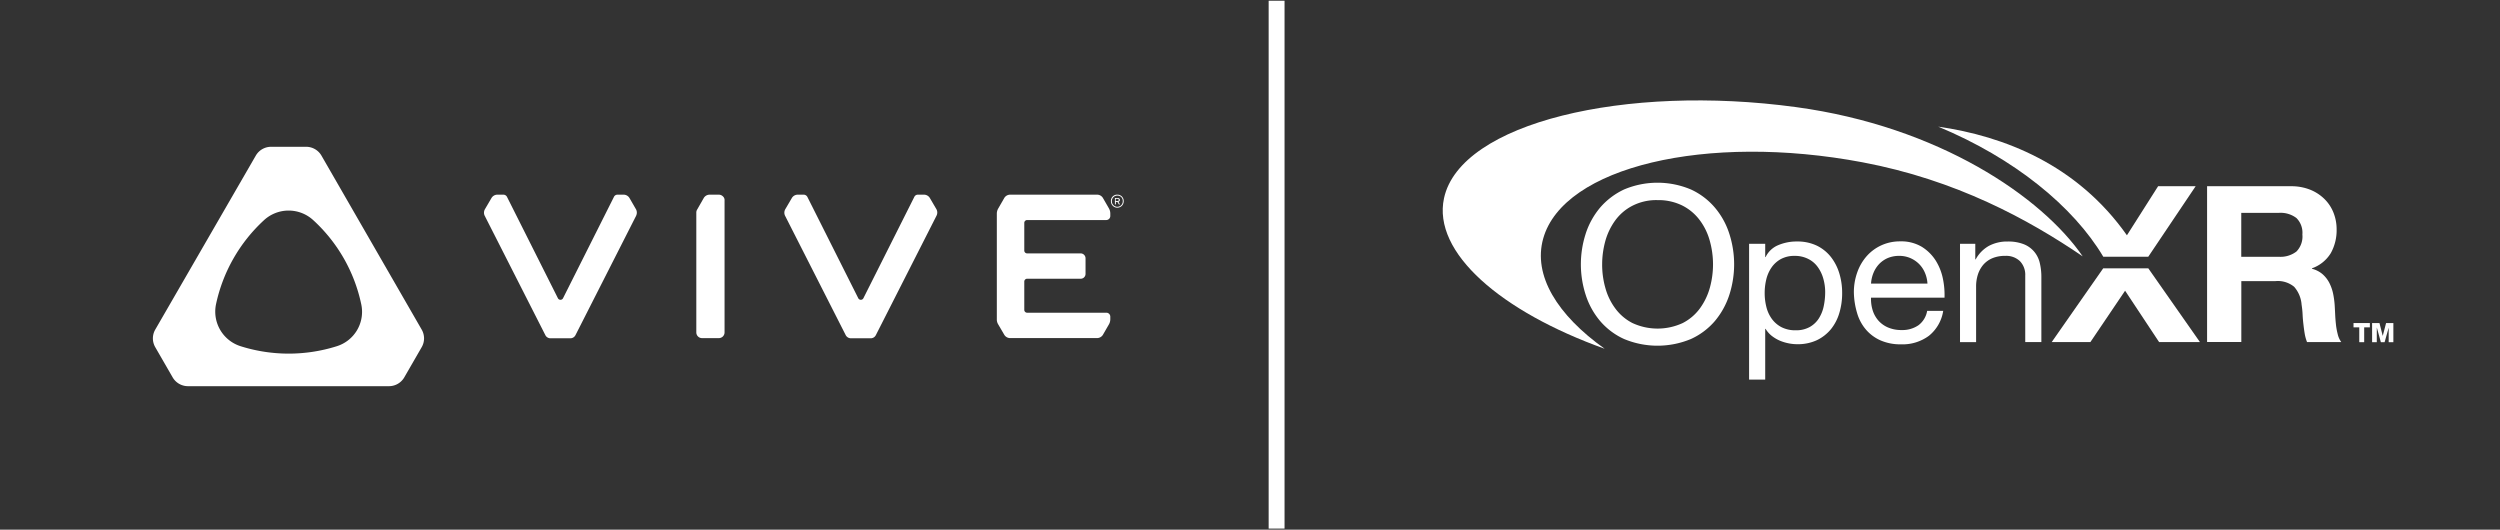 <svg xmlns="http://www.w3.org/2000/svg" width="472" height="100" viewBox="0 0 472 100">
  <rect x="0" y="0" width="472" height="100" fill="#333333" stroke="none"/>
  <g id="Group_18" data-name="Group 18" transform="translate(-729 -836)">
    <g id="Group_12" data-name="Group 12" transform="translate(-2273.794 61.639)">
      <g id="Vulkan" transform="translate(3275.179 793.321)">
        <g id="Group_8" data-name="Group 8" transform="translate(0 0)">
          <g id="Group_5" data-name="Group 5" transform="translate(26.081 15.532)">
            <path id="Path_11" data-name="Path 11" d="M275.613,186.926A14.746,14.746,0,0,1,278.339,182a13.535,13.535,0,0,1,4.523-3.421,16.224,16.224,0,0,1,12.612,0A13.071,13.071,0,0,1,300,182a14.363,14.363,0,0,1,2.725,4.929,18.774,18.774,0,0,1,0,11.568A14.747,14.747,0,0,1,300,203.423a13.092,13.092,0,0,1-4.523,3.392,16.4,16.4,0,0,1-12.612,0,13,13,0,0,1-4.523-3.392,14.5,14.5,0,0,1-2.725-4.929,18.772,18.772,0,0,1,0-11.568Zm3.7,10.191a11.57,11.57,0,0,0,1.87,3.9,9.234,9.234,0,0,0,3.262,2.783,11.286,11.286,0,0,0,9.481,0,9.234,9.234,0,0,0,3.262-2.783,12.143,12.143,0,0,0,1.87-3.9,16.528,16.528,0,0,0,0-8.785,11.569,11.569,0,0,0-1.87-3.9,9.362,9.362,0,0,0-3.262-2.783,10.121,10.121,0,0,0-4.74-1.058,9.868,9.868,0,0,0-4.74,1.058,9.234,9.234,0,0,0-3.262,2.783,12.143,12.143,0,0,0-1.87,3.9,16.709,16.709,0,0,0-.594,4.392A16.124,16.124,0,0,0,279.31,197.117Z" transform="translate(-274.7 -177.3)" fill="#fff"/>
          </g>
          <g id="Group_6" data-name="Group 6" transform="translate(57.843 16.199)">
            <path id="Path_12" data-name="Path 12" d="M493.8,254.335h3.044v2.508h.072a4.584,4.584,0,0,1,2.363-2.247,8.872,8.872,0,0,1,3.552-.7,8.474,8.474,0,0,1,3.755.783,7.638,7.638,0,0,1,2.653,2.131,9.392,9.392,0,0,1,1.595,3.1,12.583,12.583,0,0,1,.536,3.726,12.929,12.929,0,0,1-.522,3.726,8.834,8.834,0,0,1-1.58,3.073,7.866,7.866,0,0,1-2.653,2.087,8.527,8.527,0,0,1-3.711.768,8.314,8.314,0,0,1-1.537-.145,8.88,8.88,0,0,1-1.653-.478,7.06,7.06,0,0,1-1.566-.9,4.892,4.892,0,0,1-1.232-1.377h-.072v9.582H493.8Zm14.366,9.118a9.212,9.212,0,0,0-.348-2.522,6.877,6.877,0,0,0-1.044-2.2,4.873,4.873,0,0,0-1.8-1.537,5.493,5.493,0,0,0-2.566-.58,5.281,5.281,0,0,0-2.624.609,5.164,5.164,0,0,0-1.754,1.595,6.713,6.713,0,0,0-.986,2.247,10.777,10.777,0,0,0-.3,2.551,10.607,10.607,0,0,0,.319,2.638,6.386,6.386,0,0,0,1.029,2.247,5.283,5.283,0,0,0,1.812,1.566,5.7,5.7,0,0,0,2.7.594,5.281,5.281,0,0,0,2.624-.609,4.846,4.846,0,0,0,1.725-1.609,6.856,6.856,0,0,0,.928-2.29A13.01,13.01,0,0,0,508.166,263.453Z" transform="translate(-493.8 -243.462)" fill="#fff"/>
            <path id="Path_13" data-name="Path 13" d="M647.159,266.834a7.5,7.5,0,0,1-2.7,4.7,8.352,8.352,0,0,1-5.248,1.609,9.36,9.36,0,0,1-3.871-.739,7.748,7.748,0,0,1-2.754-2.03,8.347,8.347,0,0,1-1.667-3.088,14.46,14.46,0,0,1-.623-3.914,11.1,11.1,0,0,1,.652-3.856,9.272,9.272,0,0,1,1.812-3.073,8.313,8.313,0,0,1,2.769-2.015,8.418,8.418,0,0,1,3.494-.725,7.585,7.585,0,0,1,4.1,1.029,8.308,8.308,0,0,1,2.624,2.595,10.351,10.351,0,0,1,1.363,3.45,15.284,15.284,0,0,1,.3,3.552H633.533a7.228,7.228,0,0,0,.29,2.319,5.365,5.365,0,0,0,1.044,1.942,5.09,5.09,0,0,0,1.827,1.348,6.321,6.321,0,0,0,2.624.507,5.353,5.353,0,0,0,3.16-.9,4.277,4.277,0,0,0,1.653-2.725h3.03Zm-2.972-5.161a6.025,6.025,0,0,0-.478-2.044,5.178,5.178,0,0,0-1.116-1.667,5.339,5.339,0,0,0-1.667-1.116,5.256,5.256,0,0,0-2.087-.406,5.527,5.527,0,0,0-2.131.406,5.017,5.017,0,0,0-1.638,1.131A5.4,5.4,0,0,0,634,259.644a6.286,6.286,0,0,0-.464,2.03Z" transform="translate(-610.512 -243.292)" fill="#fff"/>
            <path id="Path_14" data-name="Path 14" d="M768.514,254.335h2.87v2.943h.073a6.407,6.407,0,0,1,2.493-2.551,7.287,7.287,0,0,1,3.537-.826,8.044,8.044,0,0,1,3.044.507,4.947,4.947,0,0,1,1.971,1.406,5.09,5.09,0,0,1,1.058,2.131,11.485,11.485,0,0,1,.3,2.74V272.89h-3.044V260.336a3.69,3.69,0,0,0-1-2.725,3.75,3.75,0,0,0-2.769-1,6.173,6.173,0,0,0-2.421.435,4.722,4.722,0,0,0-1.711,1.218,5.449,5.449,0,0,0-1.029,1.841,7.412,7.412,0,0,0-.348,2.319V272.9H768.5v-18.57Z" transform="translate(-728.678 -243.462)" fill="#fff"/>
            <path id="Path_15" data-name="Path 15" d="M1090.1,181.9h15.874a9.589,9.589,0,0,1,3.566.638,8.167,8.167,0,0,1,2.725,1.754,7.469,7.469,0,0,1,1.725,2.595,8.41,8.41,0,0,1,.594,3.131,8.894,8.894,0,0,1-1.087,4.494,6.815,6.815,0,0,1-3.566,2.885v.087a4.96,4.96,0,0,1,1.986,1.015,5.608,5.608,0,0,1,1.276,1.624,8.153,8.153,0,0,1,.725,2.044,16.114,16.114,0,0,1,.3,2.2q.044.7.087,1.653c.029.638.073,1.276.145,1.914a12.562,12.562,0,0,0,.333,1.87,4.093,4.093,0,0,0,.681,1.522H1109a7.79,7.79,0,0,1-.435-1.551c-.1-.565-.174-1.16-.246-1.769s-.13-1.247-.159-1.9-.1-1.261-.189-1.841a5.75,5.75,0,0,0-1.406-3.378,4.836,4.836,0,0,0-3.508-1.073h-6.465v11.5h-6.465V181.9Zm6.48,13.322h7.089a4.959,4.959,0,0,0,3.32-.986,4.053,4.053,0,0,0,1.131-3.218,3.9,3.9,0,0,0-1.131-3.117,4.933,4.933,0,0,0-3.32-.971h-7.089Z" transform="translate(-1003.658 -181.9)" fill="#fff"/>
          </g>
          <path id="Path_16" data-name="Path 16" d="M113.763,96.213c3.813-13.5,30.79-19.933,60.262-14.38C191.71,85.166,205.337,92.6,215.615,99.6c-7.7-11.22-27.152-24.514-54.115-28.181C129.289,67.031,98.136,74.367,95.033,88.6c-2.232,10.292,10.785,21.44,30.327,28.442C116.4,110.666,111.791,103.186,113.763,96.213Z" transform="translate(-94.785 -70.156)" fill="#fff"/>
          <path id="Path_17" data-name="Path 17" d="M906.137,288.8h-8.509L887.9,302.731h7.306l6.552-9.7,6.422,9.7h7.712Z" transform="translate(-772.926 -257.104)" fill="#fff"/>
          <path id="Path_18" data-name="Path 18" d="M773.862,128.857h5.9l8.944-13.308h-7.089l-5.886,9.263c-9.408-13.366-23.238-18.729-35.632-20.512,14.38,5.973,25.528,15.076,31.167,24.557Z" transform="translate(-646.552 -99.35)" fill="#fff"/>
          <g id="Group_7" data-name="Group 7" transform="translate(171.959 42.032)">
            <path id="Path_19" data-name="Path 19" d="M1284.088,360.912h-1.073v2.8h-.928v-2.8H1281V360.1h3.088Z" transform="translate(-1281 -360.1)" fill="#fff"/>
            <path id="Path_20" data-name="Path 20" d="M1305.2,360.1h1.392l.609,2.406h.015l.623-2.406h1.377v3.61h-.884v-2.74h0l-.768,2.74h-.71l-.754-2.74h-.014v2.74h-.884Z" transform="translate(-1301.692 -360.1)" fill="#fff"/>
          </g>
        </g>
      </g>
      <g id="Vive_AltLogo_Print_Primary_Blue-white_PMS_Reg" transform="translate(3002.794 774.957)">
        <g id="padding">
          <rect id="Rectangle_35" data-name="Rectangle 35" width="241.022" height="99.404" fill="none"/>
        </g>
        <g id="artwork" transform="translate(28.866 27.118)">
          <g id="Group_11" data-name="Group 11">
            <path id="Path_21" data-name="Path 21" d="M127.619,91.657A3.34,3.34,0,0,0,124.726,90h-6.6a3.34,3.34,0,0,0-2.893,1.657L96.252,124.5a3.32,3.32,0,0,0,0,3.345l3.284,5.695a3.34,3.34,0,0,0,2.893,1.657h37.936a3.34,3.34,0,0,0,2.893-1.657l3.284-5.695a3.32,3.32,0,0,0,0-3.345Zm2.862,36.007a30.169,30.169,0,0,1-18.079,0,6.849,6.849,0,0,1-4.7-7.864,30.1,30.1,0,0,1,9.07-15.94,6.866,6.866,0,0,1,9.311,0,29.873,29.873,0,0,1,9.07,15.94A6.8,6.8,0,0,1,130.481,127.664Z" transform="translate(-95.8 -90)" fill="#fff"/>
            <g id="Group_10" data-name="Group 10" transform="translate(62.511 9.039)">
              <path id="Path_22" data-name="Path 22" d="M441.332,120.331a1.094,1.094,0,0,0-.783-.331h-1.717a1.292,1.292,0,0,0-1.145.663l-1.205,2.109a1.114,1.114,0,0,0-.181.633V146a1.08,1.08,0,0,0,1.085,1.085h3.164A1.08,1.08,0,0,0,441.633,146V121.115a.925.925,0,0,0-.3-.783" transform="translate(-396.214 -120)" fill="#fff"/>
              <path id="Path_23" data-name="Path 23" d="M520.189,123.977l-11.45,22.538a1.074,1.074,0,0,1-.964.6h-3.766a1.108,1.108,0,0,1-.964-.6l-11.45-22.538a1.31,1.31,0,0,1,.03-1.205l1.235-2.109A1.292,1.292,0,0,1,494,120h1.115a.8.8,0,0,1,.693.422l9.612,19.133a.542.542,0,0,0,.964,0L516,120.422a.735.735,0,0,1,.693-.422h1.115a1.292,1.292,0,0,1,1.145.663l1.235,2.109a1.309,1.309,0,0,1,0,1.205" transform="translate(-434.754 -120)" fill="#fff"/>
              <path id="Path_24" data-name="Path 24" d="M625.986,120.663a1.292,1.292,0,0,1,1.145-.663h16.391a1.278,1.278,0,0,1,1.115.633l1.145,1.989a1.957,1.957,0,0,1,.241.934v.482a.765.765,0,0,1-.753.753H630.325a.54.54,0,0,0-.542.542v5.213a.54.54,0,0,0,.542.542h10.124a.927.927,0,0,1,.9.9v2.983a.907.907,0,0,1-.9.9H630.325a.54.54,0,0,0-.542.542v5.333a.54.54,0,0,0,.542.542H645.27a.74.74,0,0,1,.753.723v.512a1.957,1.957,0,0,1-.241.934l-1.145,1.989a1.315,1.315,0,0,1-1.115.633H627.131a1.292,1.292,0,0,1-1.145-.663l-1.145-1.959a1.733,1.733,0,0,1-.241-.934V123.586a1.957,1.957,0,0,1,.241-.934Z" transform="translate(-527.776 -120)" fill="#fff"/>
              <path id="Path_25" data-name="Path 25" d="M331.989,123.977l-11.45,22.538a1.074,1.074,0,0,1-.964.6h-3.766a1.073,1.073,0,0,1-.964-.6l-11.45-22.538a1.311,1.311,0,0,1,.03-1.205l1.235-2.109A1.292,1.292,0,0,1,305.8,120h1.115a.766.766,0,0,1,.693.422l9.612,19.133a.542.542,0,0,0,.964,0l9.612-19.133a.735.735,0,0,1,.693-.422h1.115a1.292,1.292,0,0,1,1.145.663l1.235,2.139a1.341,1.341,0,0,1,0,1.175" transform="translate(-303.262 -120)" fill="#fff"/>
              <g id="Group_9" data-name="Group 9" transform="translate(118.368 0)">
                <path id="Path_26" data-name="Path 26" d="M697.305,120a1.172,1.172,0,0,1,1.205,1.205,1.206,1.206,0,1,1-2.41,0A1.155,1.155,0,0,1,697.305,120Zm0,2.29a1.031,1.031,0,0,0,1.024-1.085.981.981,0,0,0-1.024-1.024,1,1,0,0,0-1.024,1.024A1.031,1.031,0,0,0,697.305,122.29Zm-.482-1.657h.542c.271,0,.422.151.422.362a.389.389,0,0,1-.271.362l.3.482h-.211l-.271-.452h-.3v.452h-.181v-1.205Zm.181.151v.422h.332a.213.213,0,1,0,0-.422H697Z" transform="translate(-696.1 -120)" fill="#fff"/>
              </g>
            </g>
          </g>
        </g>
      </g>
      <line id="Line_1" data-name="Line 1" y2="99.659" transform="translate(3243.816 774.5)" fill="none" stroke="#fff" stroke-width="3"/>
    </g>
    <rect id="Rectangle_38" data-name="Rectangle 38" width="28" height="100" transform="translate(1173 836)" fill="none"/>
  </g>
</svg>
